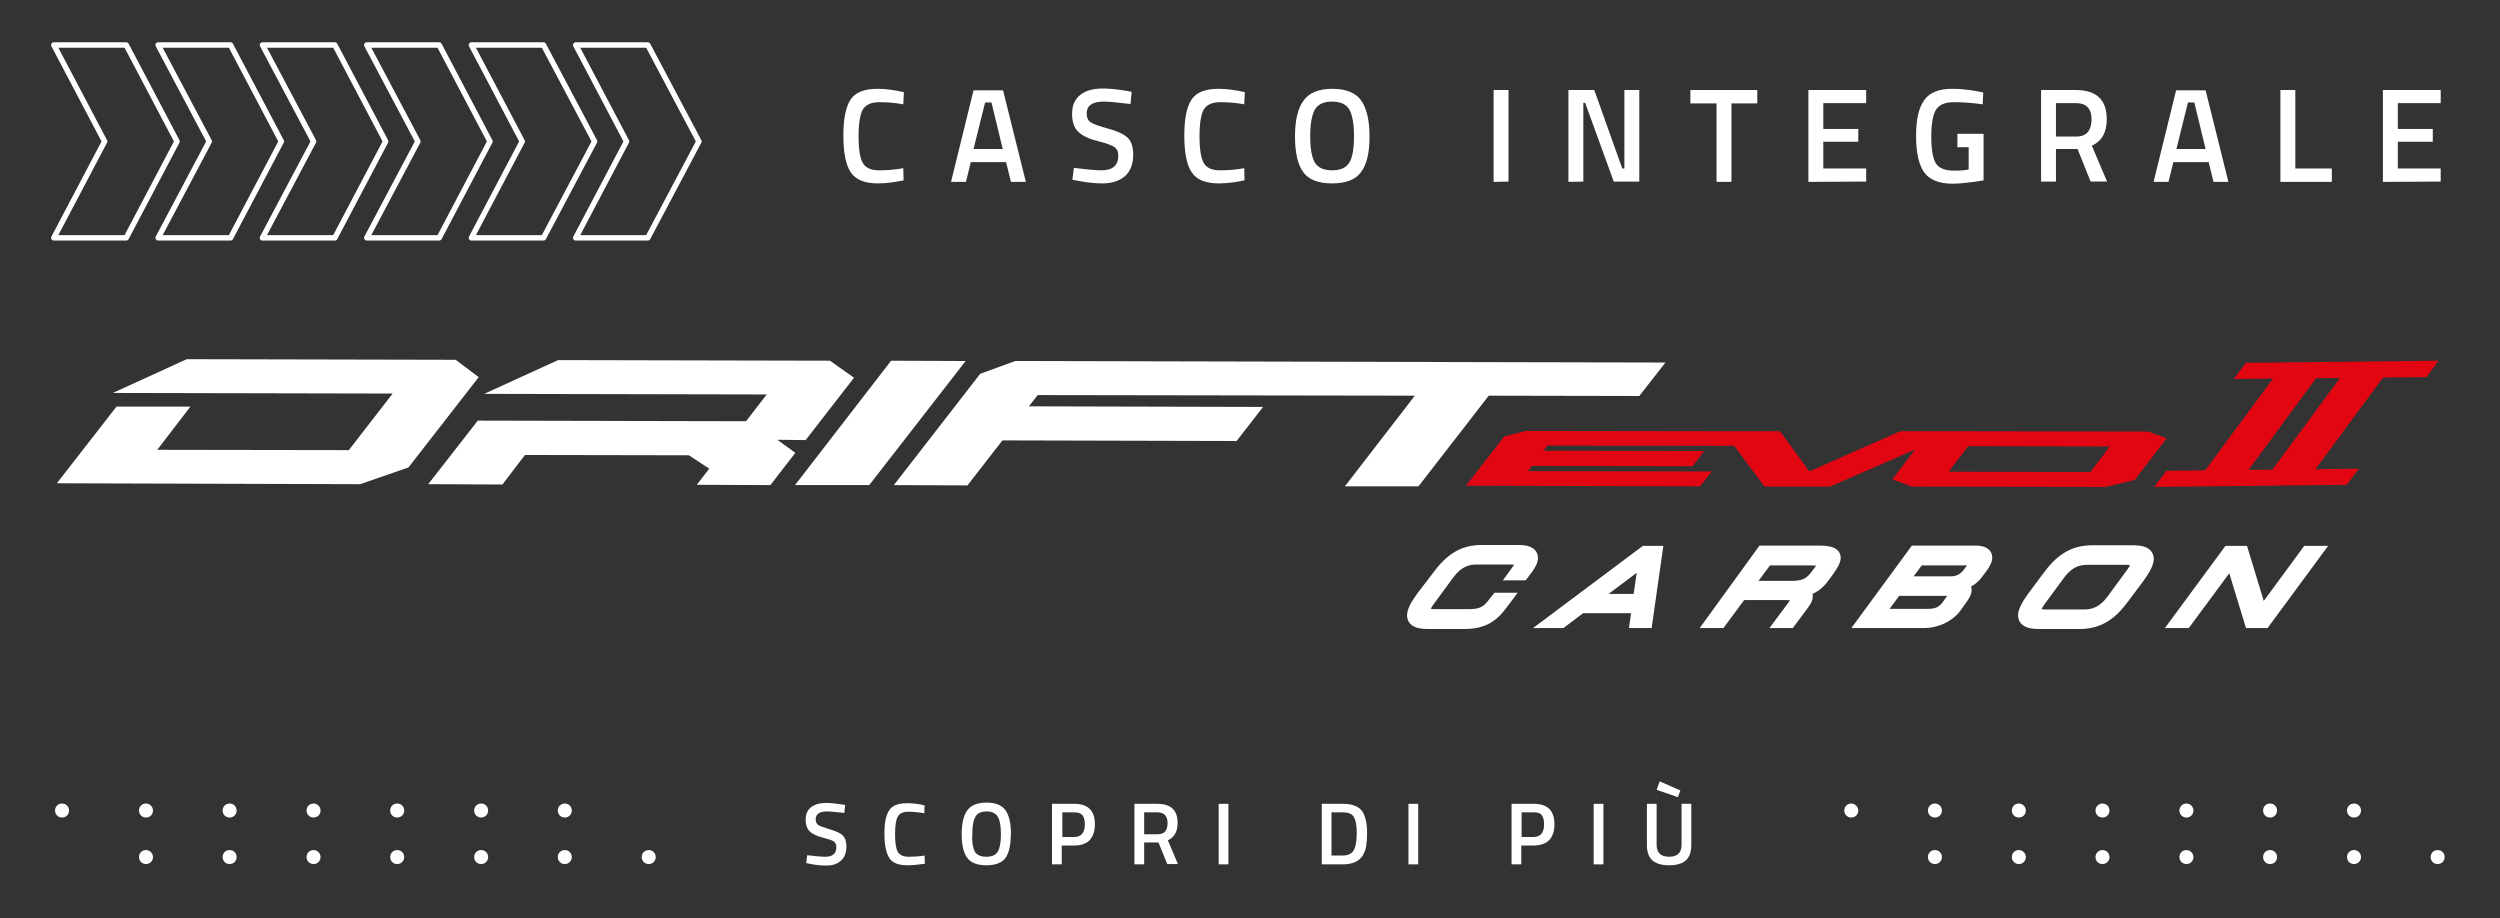 <?xml version="1.0" encoding="utf-8"?>
<!-- Generator: Adobe Illustrator 28.3.0, SVG Export Plug-In . SVG Version: 6.00 Build 0)  -->
<svg version="1.1" id="Livello_1" xmlns="http://www.w3.org/2000/svg" xmlns:xlink="http://www.w3.org/1999/xlink" x="0px" y="0px"
	 viewBox="0 0 822 302" style="enable-background:new 0 0 822 302;" xml:space="preserve">
<rect x="0" y="0" width="822" height="302" fill="#333333" stroke="none"/>
<style type="text/css">
	.st0{fill:#FFFFFF;}
	.st1{fill:none;stroke:#FFFFFF;stroke-width:1.795;stroke-linecap:round;stroke-linejoin:round;stroke-miterlimit:10;}
	.st2{fill:#E20613;}
	.st3{fill:none;stroke:#FFFFFF;stroke-width:3.825;stroke-miterlimit:3.864;}
	.st4{fill-rule:evenodd;clip-rule:evenodd;fill:#FFFFFF;}
</style>
<g>
	<path class="st0" d="M271.9,266.8c-2.5,0-3.7,0.9-3.7,2.6c0,0.9,0.3,1.5,0.9,1.9s1.9,0.8,3.8,1.4c2,0.6,3.4,1.2,4.2,2
		s1.2,2,1.2,3.6c0,2.1-0.6,3.6-1.8,4.7s-2.8,1.6-4.9,1.6c-1.6,0-3.5-0.2-5.5-0.6l-1-0.2l0.3-2.6c2.6,0.3,4.6,0.5,6,0.5
		c2.4,0,3.6-1.1,3.6-3.2c0-0.8-0.3-1.4-0.8-1.8s-1.8-0.8-3.7-1.3c-1.9-0.5-3.3-1.1-4.2-2c-0.9-0.8-1.4-2.1-1.4-3.9s0.6-3.2,1.8-4.1
		c1.2-0.9,2.8-1.4,4.9-1.4c1.5,0,3.2,0.2,5.3,0.5l1,0.2l-0.3,2.6C274.9,267,273,266.8,271.9,266.8z"/>
	<path class="st0" d="M298.3,284.5c-2.9,0-4.9-0.8-5.9-2.4s-1.6-4.2-1.6-7.9s0.5-6.3,1.6-7.8c1-1.6,3-2.3,5.9-2.3
		c1.7,0,3.6,0.2,5.7,0.7l-0.1,2.6c-1.7-0.3-3.5-0.5-5.2-0.5s-2.9,0.5-3.5,1.6c-0.6,1-0.9,3-0.9,5.8c0,2.9,0.3,4.8,0.9,5.8
		s1.8,1.6,3.5,1.6s3.5-0.1,5.3-0.4l0.1,2.7C302,284.3,300.1,284.5,298.3,284.5z"/>
	<path class="st0" d="M330.6,282.1c-1.2,1.6-3.3,2.4-6.3,2.4s-5.1-0.8-6.3-2.5c-1.2-1.6-1.8-4.2-1.8-7.7s0.6-6.1,1.8-7.8
		c1.2-1.7,3.3-2.6,6.3-2.6s5.1,0.8,6.3,2.5c1.2,1.7,1.8,4.3,1.8,7.8C332.3,277.9,331.8,280.4,330.6,282.1z M320.5,280
		c0.7,1.1,1.9,1.7,3.8,1.7s3.1-0.6,3.8-1.7c0.6-1.1,1-3,1-5.6s-0.3-4.6-1-5.8c-0.7-1.2-1.9-1.8-3.7-1.8c-1.8,0-3.1,0.6-3.7,1.8
		c-0.7,1.2-1,3.1-1,5.7C319.5,276.9,319.9,278.8,320.5,280z"/>
	<path class="st0" d="M353.2,278h-4.1v6.2h-3.2v-19.9h7.3c4.5,0,6.8,2.2,6.8,6.7c0,2.3-0.6,4-1.7,5.2
		C357.2,277.4,355.5,278,353.2,278z M349.2,275.2h4c2.3,0,3.5-1.4,3.5-4.2c0-1.4-0.3-2.3-0.8-3c-0.6-0.6-1.4-0.9-2.6-0.9h-4v8.1
		H349.2z"/>
	<path class="st0" d="M376.2,277.1v7.1H373v-19.9h7.5c4.5,0,6.7,2.1,6.7,6.3c0,2.8-1.1,4.7-3.2,5.7l3.3,7.8h-3.5l-2.9-7.1h-4.7
		V277.1z M383.9,270.7c0-2.4-1.1-3.6-3.4-3.6h-4.3v7.2h4.4c1.2,0,2-0.3,2.6-1C383.6,272.6,383.9,271.8,383.9,270.7z"/>
	<path class="st0" d="M400.7,284.2v-19.9h3.2v19.9H400.7z"/>
	<path class="st0" d="M441.5,284.2h-6.9v-19.9h6.9c3.1,0,5.1,0.8,6.3,2.3c1.1,1.5,1.7,4,1.7,7.3c0,1.7-0.1,3.1-0.3,4.3
		c-0.2,1.2-0.6,2.2-1.2,3.2C446.8,283.2,444.7,284.2,441.5,284.2z M446.1,273.9c0-2.4-0.3-4.1-0.9-5.2s-1.8-1.6-3.7-1.6h-3.7v14.2
		h3.7c1.9,0,3.2-0.7,3.8-2.1c0.3-0.7,0.5-1.5,0.6-2.3S446.1,275.1,446.1,273.9z"/>
	<path class="st0" d="M463.1,284.2v-19.9h3.2v19.9H463.1z"/>
	<path class="st0" d="M504.3,278h-4.1v6.2H497v-19.9h7.3c4.5,0,6.8,2.2,6.8,6.7c0,2.3-0.6,4-1.7,5.2
		C508.2,277.4,506.5,278,504.3,278z M500.2,275.2h4c2.3,0,3.5-1.4,3.5-4.2c0-1.4-0.3-2.3-0.8-3s-1.4-0.9-2.6-0.9h-4v8.1H500.2z"/>
	<path class="st0" d="M524,284.2v-19.9h3.2v19.9H524z"/>
	<path class="st0" d="M544.7,277.8c0,2.6,1.4,3.9,4.1,3.9s4.1-1.3,4.1-3.9v-13.5h3.2v13.5c0,2.3-0.6,4-1.8,5.1s-3.1,1.6-5.5,1.6
		s-4.2-0.5-5.5-1.6c-1.2-1.1-1.8-2.8-1.8-5.1v-13.5h3.2V277.8z M545.7,256.9l6.8,3l-0.8,2.2l-7-2.4L545.7,256.9z"/>
</g>
<g>
	<g>
		<path class="st0" d="M22.7,266.5c0,1.3-1,2.3-2.3,2.3s-2.3-1-2.3-2.3s1-2.3,2.3-2.3S22.7,265.2,22.7,266.5z"/>
		<path class="st0" d="M50.3,266.5c0,1.3-1,2.3-2.3,2.3s-2.3-1-2.3-2.3s1-2.3,2.3-2.3C49.2,264.2,50.3,265.2,50.3,266.5z"/>
		<path class="st0" d="M77.8,266.5c0,1.3-1,2.3-2.3,2.3s-2.3-1-2.3-2.3s1-2.3,2.3-2.3S77.8,265.2,77.8,266.5z"/>
		<path class="st0" d="M105.4,266.5c0,1.3-1,2.3-2.3,2.3s-2.3-1-2.3-2.3s1-2.3,2.3-2.3C104.3,264.2,105.4,265.2,105.4,266.5z"/>
		<path class="st0" d="M132.9,266.5c0,1.3-1,2.3-2.3,2.3s-2.3-1-2.3-2.3s1-2.3,2.3-2.3S132.9,265.2,132.9,266.5z"/>
		<path class="st0" d="M160.5,266.5c0,1.3-1,2.3-2.3,2.3s-2.3-1-2.3-2.3s1-2.3,2.3-2.3S160.5,265.2,160.5,266.5z"/>
		<path class="st0" d="M188,266.5c0,1.3-1,2.3-2.3,2.3s-2.3-1-2.3-2.3s1-2.3,2.3-2.3S188,265.2,188,266.5z"/>
	</g>
	<g>
		<path class="st0" d="M50.3,281.8c0,1.3-1,2.3-2.3,2.3s-2.3-1-2.3-2.3s1-2.3,2.3-2.3C49.2,279.5,50.3,280.5,50.3,281.8z"/>
		<path class="st0" d="M77.8,281.8c0,1.3-1,2.3-2.3,2.3s-2.3-1-2.3-2.3s1-2.3,2.3-2.3S77.8,280.5,77.8,281.8z"/>
		<path class="st0" d="M105.4,281.8c0,1.3-1,2.3-2.3,2.3s-2.3-1-2.3-2.3s1-2.3,2.3-2.3C104.3,279.5,105.4,280.5,105.4,281.8z"/>
		<path class="st0" d="M132.9,281.8c0,1.3-1,2.3-2.3,2.3s-2.3-1-2.3-2.3s1-2.3,2.3-2.3S132.9,280.5,132.9,281.8z"/>
		<path class="st0" d="M160.5,281.8c0,1.3-1,2.3-2.3,2.3s-2.3-1-2.3-2.3s1-2.3,2.3-2.3S160.5,280.5,160.5,281.8z"/>
		<path class="st0" d="M188,281.8c0,1.3-1,2.3-2.3,2.3s-2.3-1-2.3-2.3s1-2.3,2.3-2.3S188,280.5,188,281.8z"/>
		<path class="st0" d="M215.6,281.8c0,1.3-1,2.3-2.3,2.3s-2.3-1-2.3-2.3s1-2.3,2.3-2.3S215.6,280.5,215.6,281.8z"/>
	</g>
</g>
<g>
	<g>
		<path class="st0" d="M611,266.5c0,1.3-1,2.3-2.3,2.3s-2.3-1-2.3-2.3s1-2.3,2.3-2.3C609.9,264.2,611,265.2,611,266.5z"/>
		<path class="st0" d="M638.5,266.5c0,1.3-1,2.3-2.3,2.3s-2.3-1-2.3-2.3s1-2.3,2.3-2.3S638.5,265.2,638.5,266.5z"/>
		<path class="st0" d="M666.1,266.5c0,1.3-1,2.3-2.3,2.3s-2.3-1-2.3-2.3s1-2.3,2.3-2.3C665,264.2,666.1,265.2,666.1,266.5z"/>
		<path class="st0" d="M693.6,266.5c0,1.3-1,2.3-2.3,2.3s-2.3-1-2.3-2.3s1-2.3,2.3-2.3S693.6,265.2,693.6,266.5z"/>
		<path class="st0" d="M721.2,266.5c0,1.3-1,2.3-2.3,2.3s-2.3-1-2.3-2.3s1-2.3,2.3-2.3C720.1,264.2,721.2,265.2,721.2,266.5z"/>
		<path class="st0" d="M748.7,266.5c0,1.3-1,2.3-2.3,2.3s-2.3-1-2.3-2.3s1-2.3,2.3-2.3S748.7,265.2,748.7,266.5z"/>
		<path class="st0" d="M776.3,266.5c0,1.3-1,2.3-2.3,2.3s-2.3-1-2.3-2.3s1-2.3,2.3-2.3S776.3,265.2,776.3,266.5z"/>
	</g>
	<g>
		<path class="st0" d="M638.5,281.8c0,1.3-1,2.3-2.3,2.3s-2.3-1-2.3-2.3s1-2.3,2.3-2.3S638.5,280.5,638.5,281.8z"/>
		<path class="st0" d="M666.1,281.8c0,1.3-1,2.3-2.3,2.3s-2.3-1-2.3-2.3s1-2.3,2.3-2.3C665,279.5,666.1,280.5,666.1,281.8z"/>
		<path class="st0" d="M693.6,281.8c0,1.3-1,2.3-2.3,2.3s-2.3-1-2.3-2.3s1-2.3,2.3-2.3S693.6,280.5,693.6,281.8z"/>
		<path class="st0" d="M721.2,281.8c0,1.3-1,2.3-2.3,2.3s-2.3-1-2.3-2.3s1-2.3,2.3-2.3C720.1,279.5,721.2,280.5,721.2,281.8z"/>
		<path class="st0" d="M748.7,281.8c0,1.3-1,2.3-2.3,2.3s-2.3-1-2.3-2.3s1-2.3,2.3-2.3S748.7,280.5,748.7,281.8z"/>
		<path class="st0" d="M776.3,281.8c0,1.3-1,2.3-2.3,2.3s-2.3-1-2.3-2.3s1-2.3,2.3-2.3S776.3,280.5,776.3,281.8z"/>
		<path class="st0" d="M803.8,281.8c0,1.3-1,2.3-2.3,2.3s-2.3-1-2.3-2.3s1-2.3,2.3-2.3S803.8,280.5,803.8,281.8z"/>
	</g>
</g>
<g>
	<g>
		<g>
			<polygon class="st1" points="213,14.8 205.8,14.8 203.7,14.8 198.6,14.8 196.5,14.8 189.3,14.8 206,46.5 189.3,78.2 196.5,78.2 
				198.6,78.2 203.7,78.2 205.8,78.2 213,78.2 229.8,46.5 			"/>
		</g>
		<g>
			<polygon class="st1" points="178.7,14.8 171.5,14.8 169.4,14.8 164.3,14.8 162.2,14.8 155,14.8 171.7,46.5 155,78.2 162.2,78.2 
				164.3,78.2 169.4,78.2 171.5,78.2 178.7,78.2 195.5,46.5 			"/>
		</g>
		<g>
			<polygon class="st1" points="144.4,14.8 137.2,14.8 135.1,14.8 130,14.8 127.9,14.8 120.6,14.8 137.4,46.5 120.6,78.2 
				127.9,78.2 130,78.2 135.1,78.2 137.2,78.2 144.4,78.2 161.1,46.5 			"/>
		</g>
		<g>
			<polygon class="st1" points="110.1,14.8 102.9,14.8 100.8,14.8 95.7,14.8 93.5,14.8 86.3,14.8 103.1,46.5 86.3,78.2 93.5,78.2 
				95.7,78.2 100.8,78.2 102.9,78.2 110.1,78.2 126.8,46.5 			"/>
		</g>
		<g>
			<polygon class="st1" points="75.8,14.8 68.6,14.8 66.5,14.8 61.3,14.8 59.2,14.8 52,14.8 68.8,46.5 52,78.2 59.2,78.2 61.3,78.2 
				66.5,78.2 68.6,78.2 75.8,78.2 92.5,46.5 			"/>
		</g>
		<g>
			<polygon class="st1" points="41.5,14.8 34.2,14.8 32.1,14.8 27,14.8 24.9,14.8 17.7,14.8 34.4,46.5 17.7,78.2 24.9,78.2 27,78.2 
				32.1,78.2 34.2,78.2 41.5,78.2 58.2,46.5 			"/>
		</g>
	</g>
</g>
<g>
	<path class="st0" d="M288.7,60.3c-4.4,0-7.4-1.2-9-3.7c-1.6-2.4-2.4-6.4-2.4-12s0.8-9.5,2.4-11.9s4.6-3.5,8.9-3.5
		c2.6,0,5.5,0.4,8.6,1.1l-0.2,4c-2.6-0.5-5.3-0.7-7.9-0.7s-4.4,0.8-5.4,2.4c-0.9,1.6-1.4,4.5-1.4,8.8s0.5,7.3,1.4,8.8
		c0.9,1.6,2.7,2.4,5.3,2.4c2.6,0,5.3-0.2,8-0.7l0.1,4C294.2,59.9,291.4,60.3,288.7,60.3z"/>
	<path class="st0" d="M312.7,59.8l7.4-30.1h9.7l7.5,30.1h-4.9l-1.6-6.5h-11.6l-1.6,6.5H312.7z M323.9,33.7L320.1,49h9.6L326,33.7
		H323.9z"/>
	<path class="st0" d="M362.9,33.4c-3.7,0-5.6,1.3-5.6,3.9c0,1.3,0.4,2.3,1.3,2.9c0.9,0.6,2.8,1.3,5.8,2.1s5.1,1.8,6.4,3
		c1.2,1.2,1.8,3,1.8,5.5c0,3.2-0.9,5.5-2.7,7.1c-1.8,1.6-4.3,2.4-7.4,2.4c-2.5,0-5.3-0.3-8.3-0.9l-1.6-0.3l0.5-3.9
		c4,0.5,7,0.8,9.1,0.8c3.6,0,5.5-1.6,5.5-4.8c0-1.3-0.4-2.2-1.2-2.8c-0.8-0.6-2.7-1.3-5.5-2c-2.9-0.7-5-1.7-6.4-3s-2.1-3.3-2.1-6
		s0.9-4.8,2.7-6.2c1.8-1.4,4.2-2.1,7.4-2.1c2.3,0,4.9,0.3,8,0.8l1.5,0.3l-0.4,4C367.5,33.7,364.6,33.4,362.9,33.4z"/>
	<path class="st0" d="M400.8,60.3c-4.4,0-7.4-1.2-9-3.7c-1.6-2.4-2.4-6.4-2.4-12s0.8-9.5,2.4-11.9s4.6-3.5,8.9-3.5
		c2.6,0,5.5,0.4,8.6,1.1l-0.2,4c-2.6-0.5-5.3-0.7-7.9-0.7s-4.4,0.8-5.4,2.4c-0.9,1.6-1.4,4.5-1.4,8.8s0.5,7.3,1.4,8.8
		c0.9,1.6,2.7,2.4,5.3,2.4c2.6,0,5.3-0.2,8-0.7l0.1,4C406.4,59.9,403.5,60.3,400.8,60.3z"/>
	<path class="st0" d="M447.5,56.6c-1.8,2.5-5,3.7-9.5,3.7s-7.7-1.2-9.5-3.7s-2.7-6.4-2.7-11.7s0.9-9.3,2.8-11.8
		c1.8-2.6,5-3.9,9.5-3.9s7.7,1.3,9.5,3.9s2.7,6.5,2.7,11.9C450.3,50.2,449.4,54.1,447.5,56.6z M432.3,53.4c1,1.7,2.9,2.6,5.7,2.6
		s4.7-0.9,5.7-2.6c1-1.7,1.5-4.6,1.5-8.6s-0.5-6.9-1.5-8.7s-2.9-2.7-5.7-2.7c-2.8,0-4.7,0.9-5.7,2.7s-1.5,4.7-1.5,8.7
		S431.3,51.7,432.3,53.4z"/>
	<path class="st0" d="M491.1,59.8V29.6h4.9v30.1L491.1,59.8L491.1,59.8z"/>
	<path class="st0" d="M515.7,59.8V29.6h8.5l9.2,25.8h0.7V29.6h4.9v30.1h-8.4l-9.4-25.9h-0.6v25.9L515.7,59.8L515.7,59.8z"/>
	<path class="st0" d="M555.8,34v-4.4h22V34h-8.5v25.8h-4.9V34H555.8z"/>
	<path class="st0" d="M594.6,59.8V29.6h19v4.3h-14.1v8.5H611v4.2h-11.5v8.8h14.1v4.3L594.6,59.8L594.6,59.8z"/>
	<path class="st0" d="M643.6,48.3V44h8.6v15.3c-0.8,0.2-2.4,0.4-4.8,0.7s-4.2,0.4-5.3,0.4c-4.6,0-7.7-1.3-9.5-3.8
		c-1.7-2.5-2.6-6.5-2.6-11.9s0.9-9.3,2.7-11.8s4.8-3.7,9.2-3.7c2.6,0,5.5,0.3,8.7,0.9l1.5,0.3l-0.2,3.9c-3.5-0.5-6.7-0.7-9.5-0.7
		s-4.7,0.8-5.8,2.4c-1,1.6-1.6,4.5-1.6,8.8s0.5,7.2,1.5,8.9c1,1.6,3,2.4,6,2.4c2.1,0,3.7-0.1,4.8-0.4v-7.3h-3.7V48.3z"/>
	<path class="st0" d="M676,49v10.7h-4.9V29.6h11.4c6.8,0,10.2,3.2,10.2,9.6c0,4.3-1.6,7.2-4.9,8.7l5,11.8h-5.4L683.1,49H676z
		 M687.7,39.3c0-3.6-1.7-5.4-5.2-5.4H676v11h6.6c1.8,0,3.1-0.5,3.9-1.5S687.7,40.9,687.7,39.3z"/>
	<path class="st0" d="M708.1,59.8l7.4-30.1h9.7l7.5,30.1h-4.9l-1.6-6.5h-11.6l-1.6,6.5H708.1z M719.4,33.7L715.6,49h9.6l-3.7-15.3
		H719.4z"/>
	<path class="st0" d="M766.7,59.8h-16.9V29.6h4.9v25.8h12V59.8z"/>
	<path class="st0" d="M783.5,59.8V29.6h19v4.3h-14.1v8.5h11.5v4.2h-11.5v8.8h14.1v4.3L783.5,59.8L783.5,59.8z"/>
</g>
<g>
	<polyline class="st0" points="61.4,118.1 37.1,129.2 129.1,129.4 114.7,148 51.7,147.9 62.6,133.7 38.3,133.7 18.7,158.9 
		118.4,159.2 134.3,153.7 157.4,124 149.8,118.3 61.4,118.1 	"/>
	<polyline class="st0" points="183.5,118.4 159.2,129.5 252.1,129.7 245.3,138.5 157.1,138.3 140.8,159.2 165.2,159.3 172.6,149.6 
		226.5,149.7 233.2,154.1 229.1,159.4 253.3,159.5 261.5,148.9 255.6,144.6 264.9,144.7 280.8,124.2 272.9,118.6 183.5,118.4 	"/>
	<polyline class="st0" points="261.4,159.5 285.8,159.5 317.5,118.7 293,118.6 261.4,159.5 	"/>
	<polyline class="st0" points="501.8,119.1 333.8,118.7 322.3,122.9 293.9,159.5 318.1,159.6 329.6,144.8 406.6,145 415.3,133.8 
		338.3,133.6 341.2,129.9 465.2,130.1 442.2,159.9 466.4,159.9 489.5,130.1 539,130.2 547.6,119.2 501.8,119.1 	"/>
	<path class="st2" d="M687.3,155.2l-46.6-0.1l6.4-8.4l46.6,0.1L687.3,155.2 M706.3,141.9l-63.8-0.1l-17.7,0l-29.9,13.2l-9.6-13.2
		l-18.8,0l-64.8-0.1l-7.1,1.8L482,159.7l77,0.2l3.8-4.9l-60.4-0.1l1.3-1.7l52.8,0.1l3.8-5l-52.8-0.1l1.3-1.7l61.4,0.1l10,13.4
		l21.5,0l28-12.2l-7.5,9.8l6.4,2.4l63.8,0.1l9.5-2.3l10.5-13.7L706.3,141.9z"/>
	<polyline class="st2" points="738.4,119.3 801.8,118.6 797.8,124 734.5,124.6 738.4,119.3 	"/>
	<polyline class="st2" points="712.3,154.8 775.6,154.1 771.6,159.4 708.3,160.1 712.3,154.8 	"/>
	<polyline class="st2" points="748.7,122.7 762.9,122.5 737.4,157.1 723.1,157.3 748.7,122.7 	"/>
	<polyline class="st2" points="770.7,122.5 784.9,122.3 759.4,156.9 745.2,157.1 770.7,122.5 	"/>
	<path class="st0" d="M467.6,196.2c-4.3,5.9-4.4,8.7,1.9,8.7h11.9c6.5,0,9.5-2.3,12.6-6.5l1.2-1.6h-2.9l-1.1,1.4
		c-2.3,3.1-4.2,4-8.4,4h-11c-3,0-4.8-0.9-1.8-4.9l6.4-8.7c3-4,6.1-4.9,9.1-4.9h10.9c2.9,0,5.2,0.2,2.3,4.1l-0.8,1.1h2.8l1.5-2
		c2.3-3.1,2.7-5.8-3-5.8h-12c-6.3,0-10.4,2.8-14.7,8.7L467.6,196.2z"/>
	<path class="st3" d="M467.6,196.2c-4.3,5.9-4.4,8.7,1.9,8.7h11.9c6.5,0,9.5-2.3,12.6-6.5l1.2-1.6h-2.9l-1.1,1.4
		c-2.3,3.1-4.2,4-8.4,4h-11c-3,0-4.8-0.9-1.8-4.9l6.4-8.7c3-4,6.1-4.9,9.1-4.9h10.9c2.9,0,5.2,0.2,2.3,4.1l-0.8,1.1h2.8l1.5-2
		c2.3-3.1,2.7-5.8-3-5.8h-12c-6.3,0-10.4,2.8-14.7,8.7L467.6,196.2z"/>
	<path class="st4" d="M538.8,197.2h-15.6l17.5-13.2L538.8,197.2z M509.8,204.6h3.6l6.5-4.9h18.6l-0.7,4.9h3.6l3.3-23.2h-3.9
		L509.8,204.6z"/>
	<path class="st3" d="M538.8,197.2h-15.6l17.5-13.2L538.8,197.2z M509.8,204.6h3.6l6.5-4.9h18.6l-0.7,4.9h3.6l3.3-23.2h-3.9
		L509.8,204.6z"/>
	<path class="st4" d="M574.4,192.9l6.6-8.9h14.3c4.6,0,5.1,0.8,3.2,3.4l-1.6,2.1c-1.8,2.4-4,3.4-7.5,3.4L574.4,192.9z M562.6,204.6
		h3.1l6.8-9.2l15.3,0c2.9,0,4.3,0.4,1.6,4.1l-3.8,5.1h2.9l4.4-5.9c1.6-2.1,2-3.8-0.8-4.4l0-0.1c2.6-0.2,5.1-1.1,7.5-4.4l1.4-1.9
		c3.2-4.4,3.8-6.6-2.9-6.6h-18.6L562.6,204.6z"/>
	<path class="st3" d="M574.4,192.9l6.6-8.9h14.3c4.6,0,5.1,0.8,3.2,3.4l-1.6,2.1c-1.8,2.4-4,3.4-7.5,3.4L574.4,192.9z M562.6,204.6
		h3.1l6.8-9.2l15.3,0c2.9,0,4.3,0.4,1.6,4.1l-3.8,5.1h2.9l4.4-5.9c1.6-2.1,2-3.8-0.8-4.4l0-0.1c2.6-0.2,5.1-1.1,7.5-4.4l1.4-1.9
		c3.2-4.4,3.8-6.6-2.9-6.6h-18.6L562.6,204.6z"/>
	<path class="st4" d="M612.5,204.6h20.1c3.8,0,8-1.7,10.4-4.9l2-2.8c2.6-3.5,1.1-4.5-1.3-4.6l0.1-0.1c3-0.3,5.2-2,6.4-3.7l1.5-2
		c2-2.7,2.5-5.2-2.3-5.2h-19.8L612.5,204.6z M647.2,188.5c-1.7,2.3-3.9,2.9-5.6,2.9h-16.2l5.5-7.4h16.4c1,0,3.1,0.3,1.5,2.4
		L647.2,188.5z M640.4,199c-1.5,2.1-3.4,3.1-6.3,3.1h-16.6l6-8.1h16.1c2.9,0,4.1,0.4,2,3.3L640.4,199z"/>
	<path class="st3" d="M612.5,204.6h20.1c3.8,0,8-1.7,10.4-4.9l2-2.8c2.6-3.5,1.1-4.5-1.3-4.6l0.1-0.1c3-0.3,5.2-2,6.4-3.7l1.5-2
		c2-2.7,2.5-5.2-2.3-5.2h-19.8L612.5,204.6z M647.2,188.5c-1.7,2.3-3.9,2.9-5.6,2.9h-16.2l5.5-7.4h16.4c1,0,3.1,0.3,1.5,2.4
		L647.2,188.5z M640.4,199c-1.5,2.1-3.4,3.1-6.3,3.1h-16.6l6-8.1h16.1c2.9,0,4.1,0.4,2,3.3L640.4,199z"/>
	<path class="st4" d="M668.5,196.2c-4.3,5.9-4.4,8.7,1.9,8.7h13.4c6.3,0,10.4-2.8,14.7-8.7l4.7-6.3c4.3-5.9,4.4-8.7-1.9-8.7h-13.4
		c-6.3,0-10.4,2.8-14.7,8.7L668.5,196.2z M694.4,197.4c-3,4-6.1,4.9-9.1,4.9h-12.7c-3,0-4.8-0.9-1.8-4.9l6.4-8.7
		c3-4,6.1-4.9,9.1-4.9H699c3,0,4.8,0.9,1.8,4.9L694.4,197.4z"/>
	<path class="st3" d="M668.5,196.2c-4.3,5.9-4.4,8.7,1.9,8.7h13.4c6.3,0,10.4-2.8,14.7-8.7l4.7-6.3c4.3-5.9,4.4-8.7-1.9-8.7h-13.4
		c-6.3,0-10.4,2.8-14.7,8.7L668.5,196.2z M694.4,197.4c-3,4-6.1,4.9-9.1,4.9h-12.7c-3,0-4.8-0.9-1.8-4.9l6.4-8.7
		c3-4,6.1-4.9,9.1-4.9H699c3,0,4.8,0.9,1.8,4.9L694.4,197.4z"/>
	<polygon class="st4" points="715.6,204.6 718.7,204.6 733.7,184.3 739.9,204.6 744.6,204.6 761.7,181.4 758.6,181.4 743.6,201.8 
		737.4,181.4 732.7,181.4 	"/>
	<polygon class="st3" points="715.6,204.6 718.7,204.6 733.7,184.3 739.9,204.6 744.6,204.6 761.7,181.4 758.6,181.4 743.6,201.8 
		737.4,181.4 732.7,181.4 	"/>
</g>
</svg>
